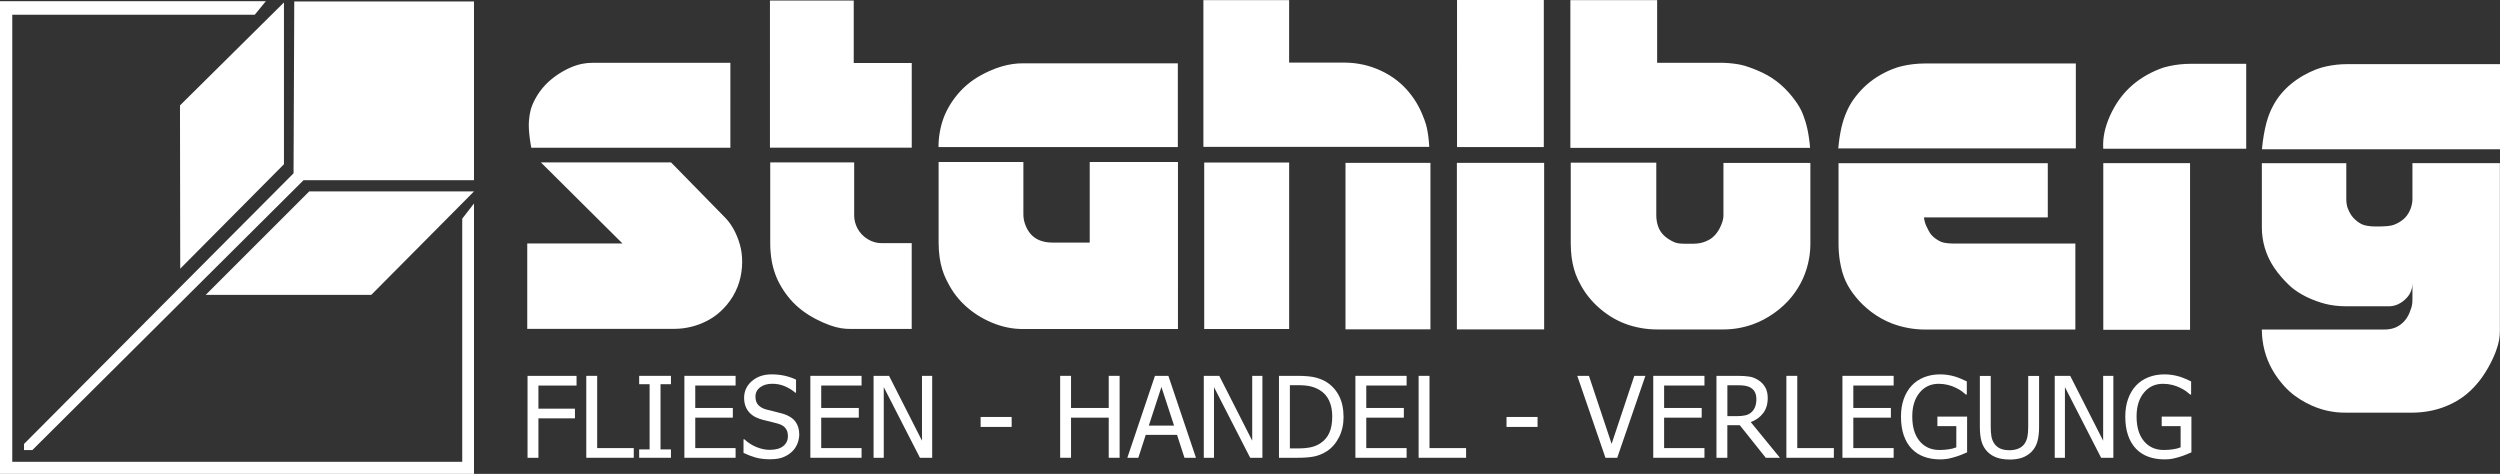 <?xml version="1.0" encoding="UTF-8"?><svg id="Ebene_2" xmlns="http://www.w3.org/2000/svg" viewBox="0 0 795.21 150.72"><rect x="0" y="0" width="795.21" height="150.72" fill="#333333" stroke="none"/><defs><style>.cls-1,.cls-2{fill:#fff;}.cls-2{fill-rule:evenodd;}</style></defs><g id="logo"><g><path class="cls-2" d="M167.71,77.43v27.17h46.84c3.55,0,7.13-.9,10.22-2.48,1.55-.79,2.97-1.73,4.38-3.02,1.41-1.29,2.81-2.93,3.94-4.79,1.12-1.86,1.97-3.96,2.45-6.14,.49-2.19,.62-4.46,.48-6.43-.13-1.97-.53-3.63-1.05-5.15-1.06-3.08-2.52-5.54-4.4-7.45l-17.13-17.49h-41.4l25.96,25.79h-30.29m122.29,27.17v-27.27h-9.57c-1.48,0-2.96-.38-4.39-1.24-1.46-.88-2.62-2.15-3.29-3.44-.7-1.34-1.05-2.76-1.05-4.09v-16.91h-26.7v25.69c0,1.87,.16,3.75,.44,5.43,.28,1.68,.7,3.15,1.19,4.5,.49,1.35,1.07,2.56,1.85,3.88,.78,1.32,1.77,2.74,2.89,4.04,2.23,2.59,4.99,4.63,8.02,6.22,1.51,.8,3.09,1.5,4.45,1.99,2.72,.98,4.67,1.22,6.64,1.22h19.51Zm8.56-53.06v25.63c0,1.66,.12,3.32,.33,4.77,.2,1.44,.49,2.66,.83,3.76,.33,1.1,.71,2.06,1.29,3.26,.58,1.2,1.36,2.62,2.29,3.98,1.88,2.73,4.39,5.17,7.41,7.14,3.06,2,6.53,3.43,9.78,4.08,1.64,.33,3.26,.49,4.87,.49h49.33V51.53h-28.07v25.63h-11.95c-.81,0-1.62-.08-2.33-.23-2.8-.57-4.39-2.04-5.4-3.74-.26-.43-.48-.9-.66-1.32-.51-1.21-.76-2.38-.76-3.69v-16.65h-26.96Zm111.5,53.12V51.69h-27.02v52.96h27.02Zm44.94,.11V51.8h-27.02v52.96h27.02Zm8.41,0h27.76V51.8h-27.76v52.96Zm36.22-53.06v25.79c0,1.52,.11,3.05,.29,4.42,.18,1.37,.45,2.57,.76,3.68,.31,1.1,.66,2.1,1.25,3.36,.59,1.25,1.42,2.76,2.43,4.2,1.01,1.44,2.2,2.82,3.56,4.1,1.37,1.28,2.91,2.48,4.44,3.43,3.04,1.9,6.15,3.02,9.54,3.63,1.68,.31,3.39,.46,5.1,.46h21.25c3.06,0,6.16-.51,9.31-1.63,4.68-1.66,9.31-4.97,12.37-8.78,2.85-3.56,4.73-7.6,5.53-12.27,.26-1.5,.39-3.05,.39-4.59v-25.69h-27.65v16.54c0,.72-.06,1.38-.43,2.44-.19,.54-.46,1.21-.76,1.79-.61,1.18-1.27,1.97-1.88,2.56-.31,.3-.62,.56-1.03,.83-.85,.55-2.08,1.1-3.34,1.34-.64,.12-1.3,.18-2.2,.2s-2.03,.02-2.81,0c-.79-.02-1.24-.04-1.64-.1-.83-.11-1.34-.27-2.23-.72-.46-.24-1.05-.58-1.55-.94-2.06-1.48-2.94-3.18-3.33-5.4-.1-.57-.16-1.17-.16-1.77v-16.86h-27.23Zm160.51,53.12v-27.38h-38.91c-.8,0-1.6-.06-2.22-.15-1.24-.18-1.74-.41-2.59-.92-.43-.25-.94-.59-1.39-.99-.45-.39-.83-.83-1.15-1.31-.31-.48-.55-.99-.75-1.39-.37-.76-.64-1.22-.88-2.13-.11-.43-.21-.92-.27-1.42h39.39v-17.23h-66.56v25.53c0,1.92,.15,3.84,.42,5.52,.8,5,2.33,8.14,5.09,11.53,2.67,3.28,6.71,6.59,11.62,8.44,3.22,1.21,6.79,1.88,10.41,1.88h47.79Zm36.48,.11V51.9h-27.6v53.01h27.6Zm22.84-.11c0,4.41,1.12,8.85,3.31,12.73,1.09,1.94,2.45,3.73,3.67,5.09,1.22,1.37,2.3,2.31,3.43,3.16,2.23,1.68,4.82,3.02,7.12,3.86,2.22,.81,4.18,1.23,6.27,1.45,1.03,.11,2.05,.13,3.07,.13h20.88c3.59,0,7-.64,9.86-1.68,4.37-1.59,7.98-3.99,11.28-8.05,1.11-1.36,2.15-2.91,3.1-4.59,.95-1.68,1.81-3.5,2.38-5,1.13-2.96,1.34-4.84,1.34-6.83V51.9h-27.81v11.36c0,.93-.14,1.87-.53,2.99-.39,1.11-1.06,2.23-1.85,3.04-.78,.78-1.77,1.42-2.61,1.82-1.18,.57-1.96,.8-4.33,.89-.77,.03-1.72,.06-2.61,.04-1.72-.03-3.02-.26-3.84-.58-.4-.16-.73-.33-1.13-.58-.83-.53-1.81-1.37-2.46-2.3-.34-.48-.62-1.01-.83-1.43-.21-.42-.33-.72-.45-1.07-.22-.67-.4-1.61-.4-2.7v-11.47h-26.86v20.4c0,4.28,1.15,8.72,3.92,12.85,1.37,2.05,3.14,3.98,4.44,5.24,1.29,1.26,2.11,1.85,2.99,2.42,.88,.57,1.81,1.11,2.83,1.61,1.02,.5,2.11,.95,3.13,1.32,2.01,.74,3.79,1.21,6.01,1.47,1.09,.13,2.27,.2,3.44,.2h13.64c.74,0,1.45-.1,2.31-.39,1.75-.6,3.57-2.14,4.42-3.74,.63-1.17,.77-2.29,.77-3.42,.02,1.92,.02,3.84,0,4.96-.01,1.12-.03,1.45-.08,1.81-.05,.36-.13,.76-.27,1.25-.15,.49-.36,1.07-.59,1.62-.45,1.06-1.05,2.09-2.02,3.03-.48,.46-1.01,.87-1.52,1.17-.98,.58-1.9,.85-3.03,1.01-.55,.08-1.12,.11-1.69,.09h-38.7Z"/><path class="cls-2" d="M168.98,46.99h63.34V19.98h-43.83c-2.13,0-4.3,.36-6.82,1.42-2.53,1.06-5.32,2.81-7.53,4.93-1.11,1.07-2.09,2.25-2.91,3.49-.82,1.24-1.49,2.54-1.94,3.68-.45,1.14-.68,2.11-.85,3.21-.17,1.11-.29,2.35-.22,4.09,.08,1.74,.35,3.98,.77,6.18m75.92,0h45.1V20.03h-18.45V.16h-26.65V46.99Zm53.61-.21h76.13V20.14h-49.27c-2.14,0-4.32,.29-6.72,.98-1.2,.35-2.44,.79-3.92,1.46-1.48,.67-3.21,1.55-4.81,2.62-1.6,1.07-3.07,2.33-4.38,3.72-1.3,1.39-2.44,2.92-3.33,4.37-1.76,2.86-2.72,5.59-3.28,8.72-.28,1.55-.42,3.15-.42,4.76ZM382.78,.05V46.72h71.85c-.08-1.26-.19-2.51-.33-3.54-.14-1.02-.29-1.81-.45-2.53-.16-.71-.32-1.35-.75-2.52-.43-1.17-1.12-2.87-1.98-4.45-.85-1.58-1.86-3.05-2.98-4.39-1.11-1.34-2.33-2.55-3.77-3.68-2.88-2.26-6.6-4.11-10.6-5.01-2-.45-4.09-.69-6.17-.69h-17.55V.05h-27.28Zm80.68-.05V46.78h27.6V0h-27.6Zm36.06,47.04h76.24c-.17-2.13-.48-4.24-.86-5.99-.38-1.74-.82-3.11-1.28-4.32s-.94-2.26-1.89-3.71c-.96-1.45-2.39-3.3-4.05-4.93-1.66-1.64-3.54-3.06-5.58-4.2-2.04-1.13-4.22-1.97-5.62-2.47-1.39-.49-1.99-.64-2.67-.79-.67-.14-1.42-.28-2.38-.4-.96-.12-2.15-.21-3.33-.26h-20.99V.05h-27.6V47.04Zm85.22,.16h75.55V20.19h-47.9c-2.69,0-5.23,.33-7.32,.82-1.06,.25-2.05,.53-3.38,1.08s-3.01,1.36-4.57,2.35c-1.56,.98-3.01,2.13-4.31,3.4-1.3,1.27-2.45,2.66-3.34,3.94-.89,1.28-1.52,2.46-2.11,3.82-.59,1.36-1.14,2.9-1.6,4.86-.46,1.96-.83,4.34-1.03,6.73Zm84.27,.11h45.47V20.3h-17.82c-2.24,0-4.45,.26-6.54,.7-1.05,.22-2.09,.49-3.52,1.07-1.43,.57-3.25,1.45-4.94,2.51-3.37,2.11-6.2,4.87-8.4,8.32-1.1,1.73-2.05,3.65-2.72,5.4-1.35,3.53-1.68,6.31-1.53,9.01Zm50.49,.16h75.71V20.4h-48.59c-2.28,0-4.49,.25-6.59,.7-1.05,.23-2.09,.5-3.35,.99-1.26,.49-2.75,1.19-4.14,1.99-2.81,1.63-5.13,3.58-6.97,5.78-.93,1.12-1.76,2.33-2.53,3.78-.78,1.45-1.51,3.13-2.14,5.46-.62,2.34-1.14,5.34-1.41,8.35Z"/><g><path class="cls-1" d="M183.39,122.64h-12.13v7.35h11.62v3.08h-11.62v12.55h-3.46v-26.06h15.59v3.08Z"/><path class="cls-1" d="M201.59,145.61h-15.1v-26.06h3.46v22.98h11.64v3.08Z"/><path class="cls-1" d="M213.42,145.61h-10.11v-2.66h3.32v-20.74h-3.32v-2.66h10.11v2.66h-3.32v20.74h3.32v2.66Z"/><path class="cls-1" d="M217.69,145.61v-26.06h16.29v3.08h-12.83v7.14h11.95v3.08h-11.95v9.68h12.83v3.08h-16.29Z"/><path class="cls-1" d="M245.06,146.09c-1.89,0-3.5-.2-4.82-.59-1.32-.39-2.57-.87-3.74-1.44v-4.34h.25c1.14,1.07,2.44,1.9,3.88,2.49,1.45,.59,2.84,.88,4.18,.88,1.91,0,3.36-.4,4.34-1.2,.98-.8,1.47-1.85,1.47-3.16,0-1.04-.26-1.88-.77-2.54s-1.33-1.14-2.45-1.45c-.8-.23-1.54-.43-2.21-.58-.67-.15-1.5-.36-2.5-.61-.9-.23-1.7-.53-2.41-.89-.71-.36-1.34-.83-1.89-1.42-.54-.57-.95-1.25-1.25-2.02-.3-.78-.45-1.67-.45-2.69,0-2.11,.82-3.88,2.47-5.31s3.75-2.14,6.3-2.14c1.46,0,2.84,.15,4.14,.44s2.51,.71,3.61,1.24v4.15h-.26c-.83-.76-1.89-1.42-3.18-1.99-1.3-.57-2.65-.85-4.08-.85-1.61,0-2.91,.38-3.9,1.13-.99,.75-1.49,1.74-1.49,2.97,0,1.11,.29,1.99,.88,2.64,.58,.65,1.43,1.13,2.54,1.44,.73,.2,1.63,.42,2.69,.67,1.06,.25,1.94,.48,2.64,.69,1.8,.55,3.11,1.38,3.94,2.48,.83,1.11,1.24,2.47,1.24,4.1,0,1.01-.21,2.02-.62,3.01-.41,.99-.99,1.83-1.74,2.52-.84,.76-1.79,1.34-2.84,1.75-1.06,.41-2.38,.61-3.96,.61Z"/><path class="cls-1" d="M257.76,145.61v-26.06h16.29v3.08h-12.83v7.14h11.95v3.08h-11.95v9.68h12.83v3.08h-16.29Z"/><path class="cls-1" d="M296.5,145.61h-3.88l-11.51-22.47v22.47h-3.24v-26.06h4.92l10.48,20.63v-20.63h3.24v26.06Z"/><path class="cls-1" d="M321.79,135.8h-9.87v-3.17h9.87v3.17Z"/><path class="cls-1" d="M356.13,145.61h-3.46v-12.76h-11.99v12.76h-3.46v-26.06h3.46v10.22h11.99v-10.22h3.46v26.06Z"/><path class="cls-1" d="M358.59,145.61l8.78-26.06h4.27l8.78,26.06h-3.66l-2.36-7.28h-9.96l-2.36,7.28h-3.5Zm14.86-10.24l-4.02-12.28-4.01,12.28h8.03Z"/><path class="cls-1" d="M401.54,145.61h-3.88l-11.51-22.47v22.47h-3.24v-26.06h4.92l10.48,20.63v-20.63h3.24v26.06Z"/><path class="cls-1" d="M427.37,132.61c0,2.38-.48,4.53-1.44,6.44-.96,1.91-2.25,3.41-3.88,4.48-1.32,.83-2.66,1.38-4.02,1.66-1.36,.28-3.09,.42-5.21,.42h-6v-26.06h5.93c2.45,0,4.37,.18,5.77,.55,1.39,.37,2.58,.87,3.56,1.51,1.68,1.11,2.98,2.58,3.9,4.42,.92,1.84,1.38,4.03,1.38,6.57Zm-3.6-.05c0-2.01-.33-3.72-1-5.14-.66-1.42-1.65-2.52-2.96-3.32-.92-.56-1.91-.96-2.96-1.21-1.05-.24-2.36-.37-3.92-.37h-2.64v20.11h2.64c1.54,0,2.89-.12,4.04-.37s2.21-.7,3.17-1.36c1.2-.82,2.11-1.9,2.71-3.26,.61-1.36,.91-3.05,.91-5.08Z"/><path class="cls-1" d="M431.13,145.61v-26.06h16.29v3.08h-12.83v7.14h11.95v3.08h-11.95v9.68h12.83v3.08h-16.29Z"/><path class="cls-1" d="M466.34,145.61h-15.1v-26.06h3.46v22.98h11.64v3.08Z"/><path class="cls-1" d="M489.07,135.8h-9.87v-3.17h9.87v3.17Z"/><path class="cls-1" d="M523.37,119.56l-8.96,26.06h-3.74l-8.96-26.06h3.71l7.21,21.63,7.21-21.63h3.53Z"/><path class="cls-1" d="M525.87,145.61v-26.06h16.29v3.08h-12.83v7.14h11.95v3.08h-11.95v9.68h12.83v3.08h-16.29Z"/><path class="cls-1" d="M566.16,145.61h-4.5l-8.26-10.36h-3.96v10.36h-3.46v-26.06h6.72c1.49,0,2.74,.08,3.75,.24,1.01,.16,1.97,.54,2.88,1.14,.91,.58,1.63,1.34,2.16,2.26,.53,.92,.8,2.06,.8,3.43,0,1.91-.48,3.51-1.45,4.79-.97,1.28-2.29,2.23-3.96,2.85l9.28,11.34Zm-7.49-18.72c0-.76-.13-1.43-.4-2.02-.27-.59-.68-1.07-1.24-1.44-.49-.33-1.06-.56-1.72-.69-.65-.13-1.46-.2-2.43-.2h-3.43v9.83h3.05c.99,0,1.88-.09,2.68-.26,.79-.17,1.47-.54,2.03-1.08,.5-.49,.87-1.07,1.11-1.75,.24-.68,.36-1.47,.36-2.38Z"/><path class="cls-1" d="M583.32,145.61h-15.1v-26.06h3.46v22.98h11.64v3.08Z"/><path class="cls-1" d="M586.05,145.61v-26.06h16.29v3.08h-12.83v7.14h11.95v3.08h-11.95v9.68h12.83v3.08h-16.29Z"/><path class="cls-1" d="M617.06,146.12c-1.84,0-3.53-.28-5.06-.84-1.53-.56-2.84-1.41-3.94-2.56-1.1-1.15-1.94-2.58-2.52-4.29-.58-1.7-.87-3.66-.87-5.88,0-2.1,.29-3.98,.88-5.64,.59-1.66,1.43-3.08,2.53-4.26,1.06-1.14,2.37-2.02,3.92-2.64,1.55-.62,3.25-.93,5.09-.93,.87,0,1.72,.06,2.52,.19,.81,.13,1.57,.3,2.31,.52,.58,.18,1.23,.42,1.95,.73,.72,.31,1.3,.57,1.74,.8v4.18h-.3c-.43-.39-.88-.75-1.34-1.09s-1.11-.71-1.95-1.11c-.7-.35-1.51-.64-2.42-.87-.91-.23-1.89-.35-2.94-.35-2.51,0-4.54,.94-6.08,2.83-1.55,1.89-2.32,4.4-2.32,7.54,0,1.75,.2,3.28,.61,4.59s1,2.41,1.77,3.32c.75,.9,1.65,1.58,2.7,2.06,1.06,.47,2.24,.71,3.56,.71,.98,0,1.95-.07,2.92-.21,.97-.14,1.78-.35,2.45-.63v-6.74h-6.02v-3.04h9.45v11.37c-.44,.2-1.04,.45-1.78,.75s-1.43,.54-2.07,.72c-.85,.26-1.62,.45-2.31,.58-.69,.13-1.52,.19-2.5,.19Z"/><path class="cls-1" d="M639.18,146.16c-1.53,0-2.86-.2-4.01-.6-1.14-.4-2.12-1-2.92-1.79-.91-.91-1.55-2-1.93-3.26-.37-1.27-.56-2.83-.56-4.68v-16.26h3.46v16.26c0,1.2,.08,2.21,.23,3.04,.15,.82,.45,1.56,.89,2.21,.47,.7,1.1,1.23,1.9,1.59s1.78,.54,2.93,.54c1.09,0,2.05-.18,2.89-.54,.84-.36,1.49-.89,1.96-1.59,.43-.67,.73-1.4,.88-2.21s.24-1.79,.24-2.96v-16.34h3.46v16.26c0,1.81-.18,3.36-.55,4.66-.37,1.29-1.01,2.39-1.93,3.29-.83,.8-1.79,1.41-2.9,1.8-1.1,.4-2.45,.6-4.05,.6Z"/><path class="cls-1" d="M672.22,145.61h-3.89l-11.51-22.47v22.47h-3.24v-26.06h4.92l10.48,20.63v-20.63h3.24v26.06Z"/><path class="cls-1" d="M688.41,146.12c-1.84,0-3.53-.28-5.06-.84-1.53-.56-2.84-1.41-3.94-2.56-1.1-1.15-1.94-2.58-2.52-4.29-.58-1.7-.87-3.66-.87-5.88,0-2.1,.29-3.98,.88-5.64,.59-1.66,1.43-3.08,2.53-4.26,1.06-1.14,2.37-2.02,3.92-2.64,1.55-.62,3.25-.93,5.09-.93,.87,0,1.72,.06,2.52,.19,.81,.13,1.57,.3,2.31,.52,.58,.18,1.23,.42,1.95,.73,.72,.31,1.3,.57,1.74,.8v4.18h-.3c-.43-.39-.88-.75-1.34-1.09s-1.11-.71-1.95-1.11c-.7-.35-1.51-.64-2.42-.87-.91-.23-1.89-.35-2.94-.35-2.51,0-4.54,.94-6.08,2.83-1.55,1.89-2.32,4.4-2.32,7.54,0,1.75,.2,3.28,.61,4.59s1,2.41,1.77,3.32c.75,.9,1.65,1.58,2.7,2.06,1.06,.47,2.24,.71,3.56,.71,.98,0,1.95-.07,2.92-.21,.97-.14,1.78-.35,2.45-.63v-6.74h-6.02v-3.04h9.45v11.37c-.44,.2-1.04,.45-1.78,.75s-1.43,.54-2.07,.72c-.85,.26-1.62,.45-2.31,.58-.69,.13-1.52,.19-2.5,.19Z"/></g><g><path class="cls-2" d="M84.55,.39H0V150.72H150.77V64.72l-3.74,4.83v77.35H3.9V4.68H81.04l3.51-4.29"/><path class="cls-2" d="M7.64,141.21v1.95h2.65L96.56,57.31h54.21V.47h-57.17l-.23,54.66L7.64,141.21Z"/></g><path class="cls-2" d="M90.32,.78L57.25,33.53l.08,51.93,32.99-33.22V.78m27.77,93.02l32.68-32.91h-52.42l-32.92,32.91h52.65Z"/></g></g></svg>